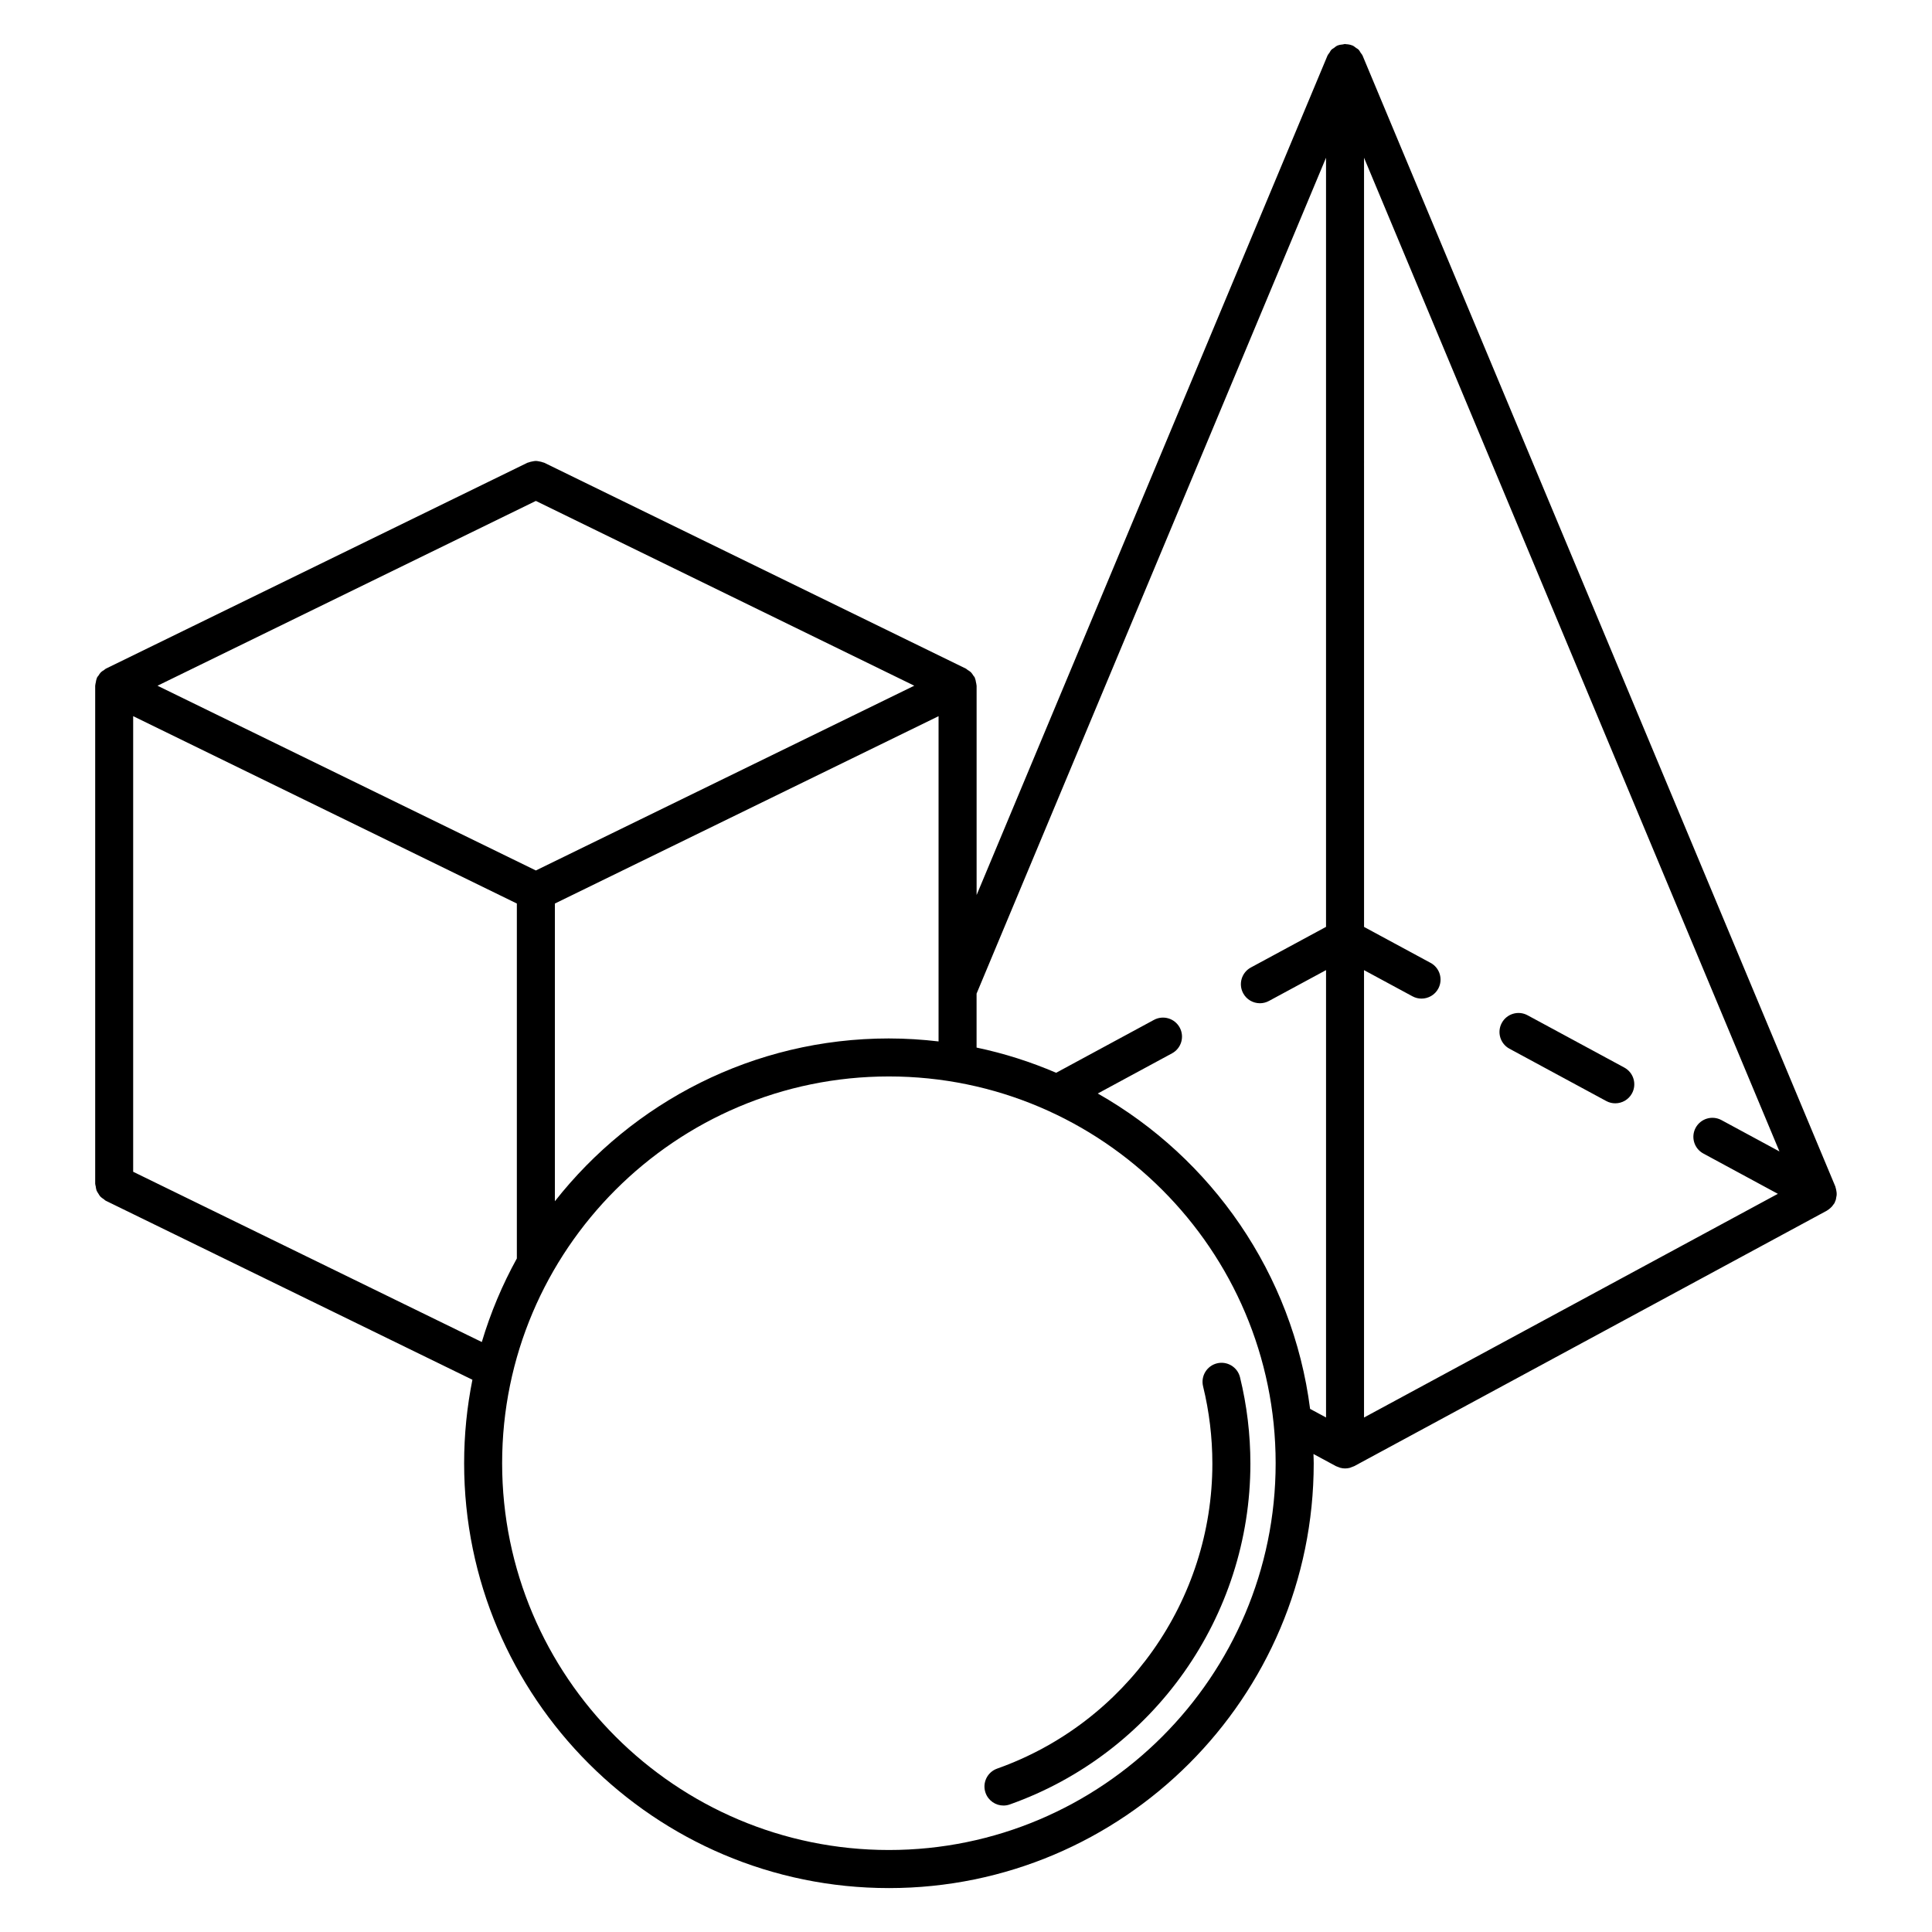 <?xml version="1.0" encoding="UTF-8"?>
<!-- Uploaded to: SVG Repo, www.svgrepo.com, Generator: SVG Repo Mixer Tools -->
<svg fill="#000000" width="800px" height="800px" version="1.1" viewBox="144 144 512 512" xmlns="http://www.w3.org/2000/svg">
 <g>
  <path d="m630.62 461.32c0.047-0.227 0.105-0.449 0.117-0.676 0.012-0.156 0.004-0.312-0.004-0.473-0.012-0.242-0.066-0.473-0.105-0.715-0.051-0.266-0.098-0.523-0.188-0.781-0.031-0.07-0.016-0.145-0.047-0.215l-125.29-299.71-0.004-0.004c-0.121-0.289-0.336-0.508-0.516-0.766-0.18-0.281-0.316-0.59-0.555-0.828-0.012-0.012-0.023-0.02-0.035-0.035-0.18-0.176-0.418-0.273-0.621-0.418-0.316-0.23-0.605-0.5-0.969-0.648-0.004 0-0.004-0.004-0.012-0.004-0.012-0.004-0.02 0-0.031-0.004-0.527-0.215-1.102-0.309-1.676-0.336-0.086 0-0.152-0.047-0.238-0.047-0.195 0-0.363 0.09-0.551 0.109-0.453 0.051-0.906 0.098-1.324 0.262-0.02 0.012-0.047 0.004-0.07 0.016-0.004 0-0.004 0.004-0.012 0.004-0.387 0.168-0.711 0.441-1.043 0.699-0.176 0.133-0.383 0.211-0.539 0.367-0.016 0.012-0.023 0.023-0.039 0.035-0.242 0.242-0.379 0.551-0.559 0.836-0.168 0.25-0.387 0.473-0.508 0.754 0 0-0.004 0.004-0.004 0.004l-92.984 222.45v-55.469c0-0.039-0.02-0.074-0.023-0.117-0.004-0.281-0.102-0.551-0.152-0.832-0.055-0.289-0.082-0.57-0.188-0.84-0.035-0.098-0.066-0.188-0.105-0.281-0.02-0.047-0.016-0.098-0.035-0.141-0.102-0.207-0.277-0.336-0.398-0.523-0.156-0.238-0.277-0.48-0.473-0.684-0.074-0.082-0.145-0.156-0.227-0.23-0.227-0.215-0.5-0.359-0.762-0.523-0.168-0.105-0.277-0.262-0.457-0.352l-111.77-54.578c-0.09-0.047-0.191-0.035-0.281-0.074-0.332-0.141-0.676-0.207-1.039-0.273-0.301-0.055-0.594-0.125-0.898-0.125-0.301 0-0.59 0.07-0.891 0.125-0.359 0.066-0.699 0.133-1.039 0.273-0.09 0.039-0.191 0.031-0.281 0.074l-111.75 54.582c-0.176 0.086-0.293 0.242-0.453 0.348-0.262 0.168-0.527 0.301-0.754 0.52-0.09 0.082-0.168 0.16-0.246 0.25-0.195 0.211-0.316 0.453-0.469 0.684-0.117 0.18-0.293 0.312-0.387 0.508-0.02 0.039-0.016 0.09-0.035 0.125-0.047 0.102-0.082 0.195-0.117 0.301-0.105 0.281-0.133 0.574-0.188 0.871-0.051 0.262-0.141 0.52-0.145 0.781 0 0.047-0.023 0.086-0.023 0.133v131.96c0 0.258 0.105 0.473 0.145 0.715 0.055 0.367 0.086 0.734 0.215 1.078 0.117 0.309 0.309 0.555 0.48 0.832 0.172 0.277 0.312 0.555 0.535 0.789 0.25 0.273 0.562 0.465 0.871 0.672 0.203 0.137 0.348 0.332 0.574 0.441l97.148 47.434c-1.438 7.16-2.195 14.559-2.195 22.133 0 62.074 50.5 112.58 112.58 112.58 62.07 0 112.57-50.496 112.57-112.58 0-0.828-0.047-1.637-0.066-2.457l5.984 3.234c0.098 0.051 0.195 0.07 0.293 0.109 0.117 0.055 0.242 0.098 0.363 0.141 0.023 0.004 0.047 0.016 0.07 0.023 0.133 0.051 0.262 0.117 0.398 0.152 0.418 0.109 0.848 0.172 1.27 0.172h0.004 0.004c0.422 0 0.848-0.059 1.266-0.168 0.152-0.047 0.293-0.117 0.438-0.172 0.012-0.004 0.02-0.012 0.031-0.012 0.125-0.051 0.25-0.09 0.367-0.141 0.102-0.047 0.195-0.066 0.293-0.109l125.29-67.723c0.031-0.016 0.047-0.047 0.082-0.066 0.312-0.176 0.586-0.402 0.855-0.645 0.152-0.133 0.293-0.266 0.422-0.418 0.004-0.004 0.012-0.016 0.016-0.02 0.121-0.137 0.215-0.281 0.316-0.43 0.105-0.16 0.246-0.297 0.344-0.473 0.035-0.066 0.031-0.137 0.066-0.207 0.086-0.172 0.156-0.344 0.223-0.523 0.074-0.238 0.105-0.48 0.145-0.727zm-107.5-62.148-17.633-9.527-0.004-203.84 110.09 263.34-15.375-8.312c-2.453-1.316-5.5-0.406-6.828 2.035-1.324 2.445-0.414 5.508 2.035 6.828l19.746 10.68-109.67 59.281v-118.56l12.844 6.938c0.762 0.414 1.582 0.605 2.394 0.605 1.789 0 3.527-0.953 4.438-2.641 1.32-2.453 0.406-5.508-2.039-6.832zm-143.55 20.027c-35.891 0-67.895 16.902-88.52 43.145v-78.898l101.68-49.652v86.195c-4.32-0.504-8.703-0.789-13.16-0.789zm-93.559-142.45 100.28 48.969-100.28 48.965-100.27-48.957zm-106.72 177.78v-120.74l101.68 49.652v94.062c-3.848 6.969-6.969 14.379-9.285 22.148zm200.28 179.74c-56.516 0-102.5-45.984-102.5-102.5 0-56.523 45.977-102.5 102.5-102.5 56.512 0 102.49 45.984 102.49 102.5s-45.977 102.5-102.49 102.5zm55.344-200.48 19.688-10.645c2.449-1.324 3.359-4.383 2.035-6.828-1.328-2.449-4.375-3.356-6.828-2.035l-25.922 14.016c-6.715-2.887-13.77-5.144-21.086-6.68v-14.297l92.609-221.52v203.83l-19.922 10.766c-2.445 1.324-3.359 4.379-2.035 6.828 0.91 1.688 2.644 2.644 4.438 2.644 0.805 0 1.629-0.195 2.394-0.609l15.129-8.172v118.56l-4.227-2.281c-4.598-35.855-26.113-66.473-56.273-83.582z"/>
  <path d="m544.02 421.92 25.648 13.863c0.762 0.414 1.582 0.605 2.394 0.605 1.789 0 3.527-0.953 4.438-2.641 1.324-2.449 0.406-5.508-2.035-6.828l-25.648-13.863c-2.453-1.328-5.508-0.406-6.828 2.035-1.328 2.445-0.414 5.504 2.031 6.828z"/>
  <path d="m465.29 531.89c0 36.23-22.922 68.711-57.043 80.812-2.625 0.934-3.996 3.809-3.062 6.43 0.734 2.066 2.676 3.356 4.746 3.356 0.559 0 1.129-0.098 1.684-0.293 38.133-13.527 63.754-49.82 63.754-90.309 0-7.734-0.926-15.438-2.75-22.898-0.664-2.699-3.394-4.352-6.098-3.691-2.699 0.664-4.352 3.391-3.691 6.098 1.633 6.672 2.461 13.57 2.461 20.496z"/>
 </g>
</svg>